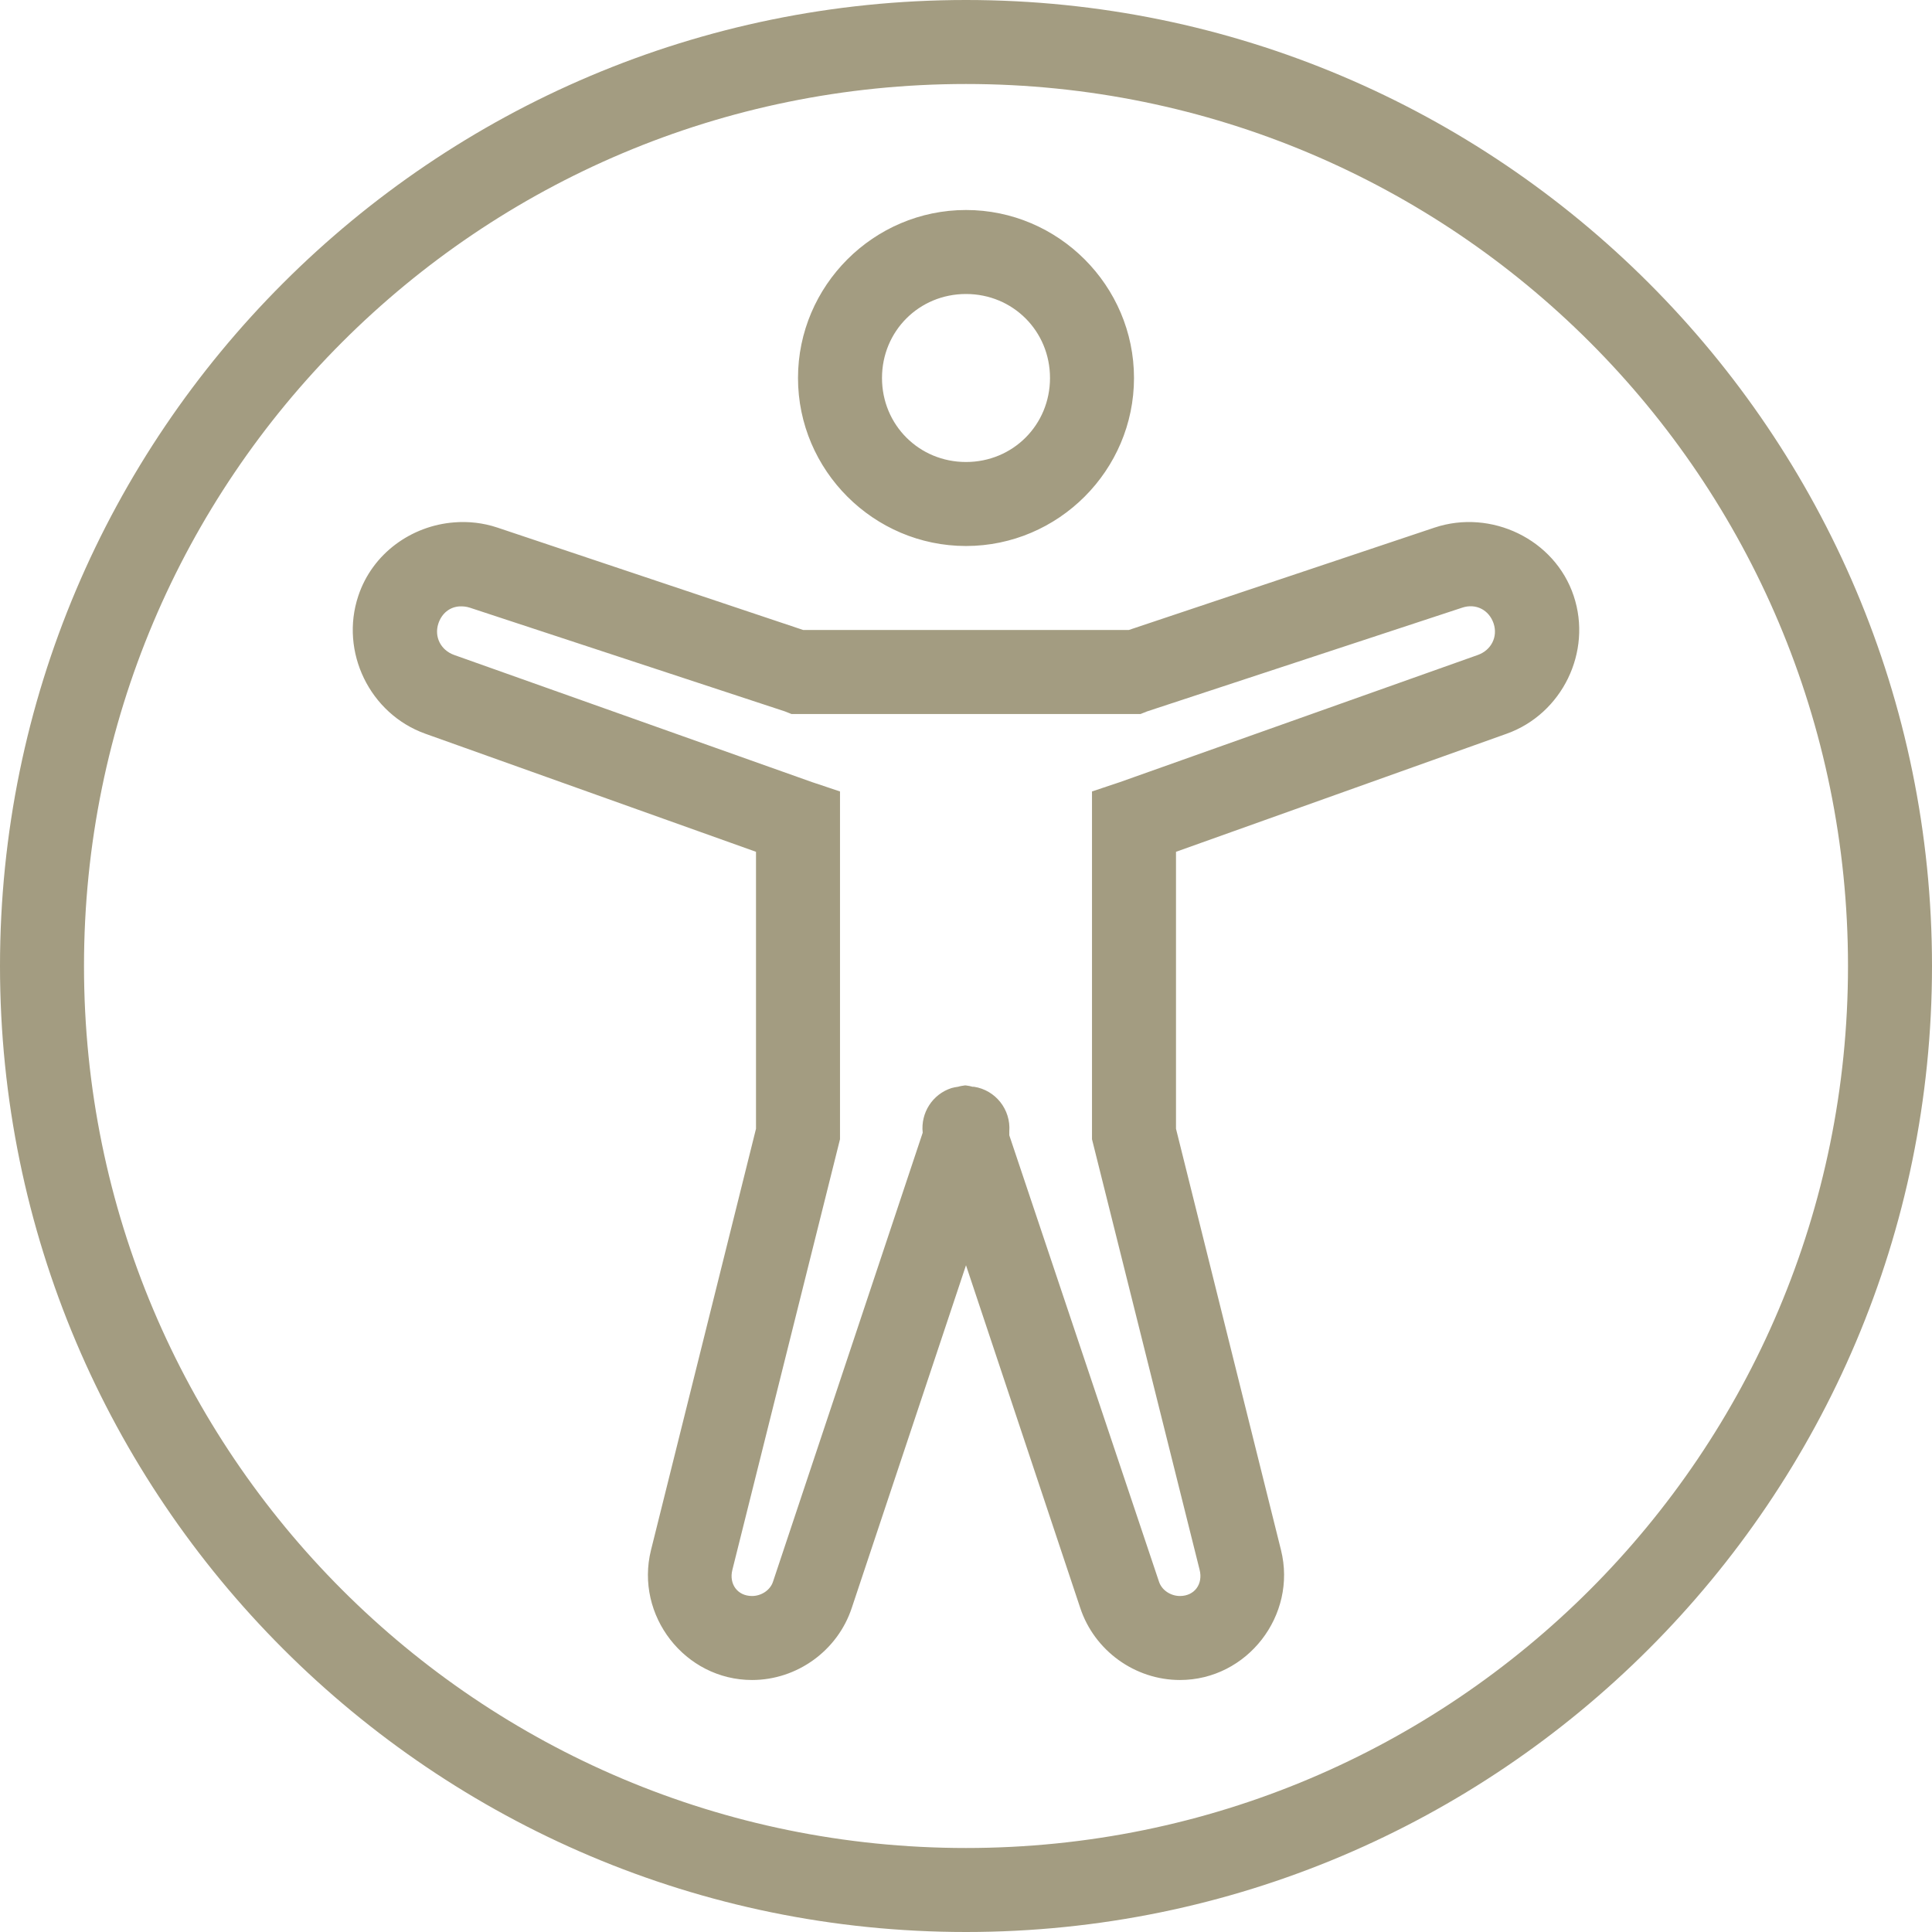 <?xml version="1.0" encoding="UTF-8"?>
<svg xmlns="http://www.w3.org/2000/svg" width="46" height="46" viewBox="0 0 46 46" fill="none">
  <path d="M23 0C10.309 0 0 10.309 0 23C0 35.691 10.309 46 23 46C35.691 46 46 35.691 46 23C46 10.309 35.691 0 23 0ZM23 2C34.609 2 44 11.391 44 23C44 34.609 34.609 44 23 44C11.391 44 2 34.609 2 23C2 11.391 11.391 2 23 2ZM23 5C20.801 5 19 6.801 19 9C19 11.199 20.801 13 23 13C25.199 13 27 11.199 27 9C27 6.801 25.199 5 23 5ZM23 7C24.117 7 25 7.883 25 9C25 10.117 24.117 11 23 11C21.883 11 21 10.117 21 9C21 7.883 21.883 7 23 7ZM10.812 12.438C9.797 12.516 8.867 13.176 8.531 14.188C8.086 15.52 8.805 16.996 10.125 17.469L18 20.281V26.875L15.5 36.906C15.113 38.461 16.305 40 17.906 40C18.977 40 19.945 39.301 20.281 38.281L23 30.125L25.719 38.281C26.055 39.301 27.023 40 28.094 40C29.695 40 30.887 38.461 30.5 36.906L28 26.875V20.281L35.875 17.469C37.195 16.996 37.914 15.52 37.469 14.188C37.02 12.84 35.504 12.113 34.156 12.562L26.875 15H19.125L11.844 12.562C11.508 12.449 11.152 12.41 10.812 12.438ZM10.938 14.438C11.016 14.434 11.105 14.441 11.188 14.469L18.688 16.938L18.844 17H27.156L27.312 16.938L34.812 14.469C35.137 14.359 35.453 14.52 35.562 14.844C35.668 15.164 35.504 15.48 35.188 15.594L26.656 18.625L26 18.844V27.125L28.562 37.375C28.648 37.715 28.441 38 28.094 38C27.875 38 27.66 37.863 27.594 37.656L24.031 27.031C24.031 27 24.031 26.969 24.031 26.938C24.07 26.418 23.703 25.953 23.188 25.875C23.176 25.875 23.168 25.875 23.156 25.875C23.105 25.859 23.055 25.852 23 25.844C22.988 25.844 22.98 25.844 22.969 25.844C22.914 25.852 22.863 25.859 22.812 25.875C22.758 25.883 22.707 25.891 22.656 25.906C22.203 26.051 21.918 26.496 21.969 26.969L18.406 37.656C18.34 37.863 18.125 38 17.906 38C17.559 38 17.352 37.715 17.438 37.375L20 27.125V18.844L19.344 18.625L10.812 15.594C10.496 15.48 10.332 15.164 10.438 14.844C10.52 14.602 10.707 14.453 10.938 14.438Z" fill="#A39C81"></path>
</svg>
